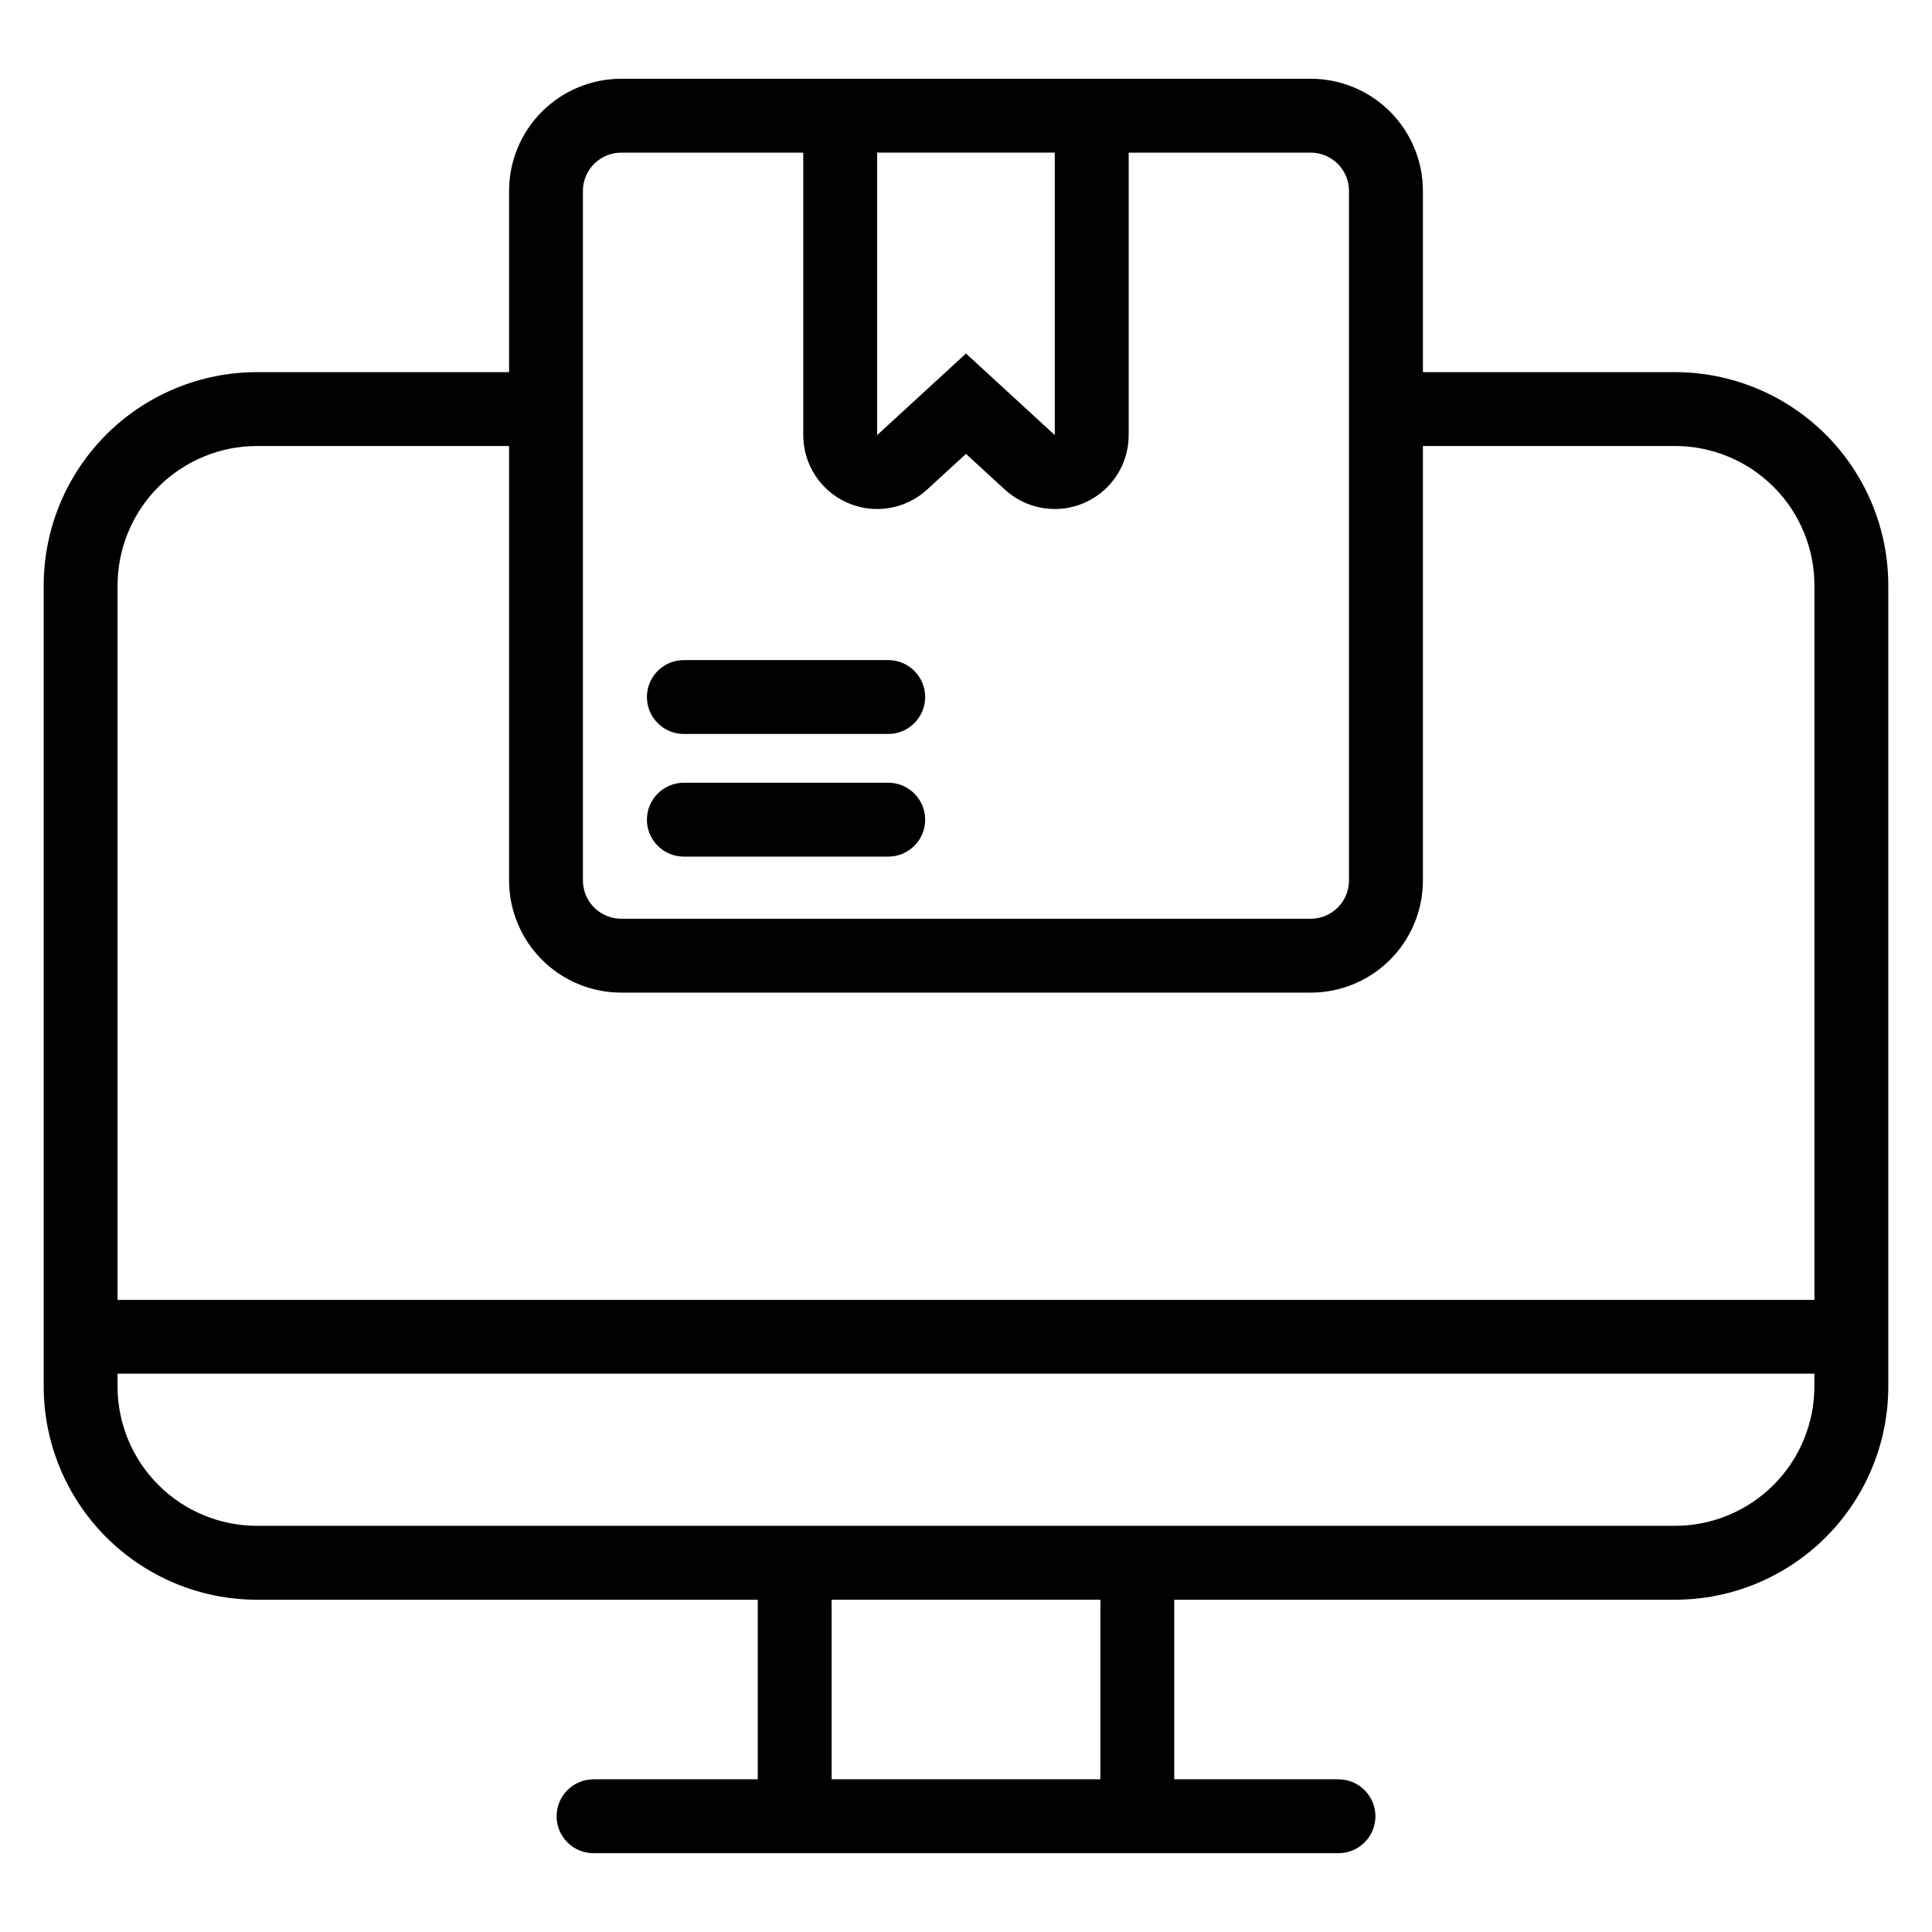 <?xml version="1.0" encoding="UTF-8"?>
<!-- Uploaded to: SVG Repo, www.svgrepo.com, Generator: SVG Repo Mixer Tools -->
<svg fill="#000000" width="800px" height="800px" version="1.1" viewBox="144 144 512 512" xmlns="http://www.w3.org/2000/svg">
 <path d="m278.91 242.62v-48.016c0-7.883 3.133-15.445 8.711-21.02 5.57-5.578 13.133-8.711 21.02-8.711h182.72c7.883 0 15.445 3.133 21.02 8.711 5.57 5.578 8.703 13.141 8.703 21.02v48.016h66.781c15 0 29.379 5.957 39.992 16.562 10.605 10.609 16.562 24.992 16.562 39.992v212.22c0 14.996-5.957 29.379-16.562 39.984-10.609 10.605-24.992 16.566-39.992 16.566h-132.68v47.594h43.523c5.402 0 9.793 4.391 9.793 9.793 0 5.402-4.391 9.785-9.793 9.785h-197.42c-5.402 0-9.785-4.383-9.785-9.785 0-5.402 4.383-9.793 9.785-9.793h43.523v-47.594h-132.68c-14.996 0-29.379-5.961-39.984-16.566-10.605-10.605-16.566-24.992-16.566-39.984v-212.22c0-15 5.961-29.379 16.566-39.992 10.605-10.605 24.992-16.562 39.984-16.562h66.781zm85.477 325.32v47.594h71.227v-47.594zm260.45-59.895h-449.69v3.344c0 9.809 3.894 19.211 10.828 26.145 6.934 6.934 16.34 10.828 26.145 10.828h375.74c9.809 0 19.211-3.894 26.145-10.828 6.934-6.934 10.828-16.336 10.828-26.145zm-103.75-245.85v115.13c0 7.883-3.133 15.445-8.703 21.02-5.578 5.578-13.141 8.711-21.02 8.711h-182.72c-7.887 0-15.449-3.133-21.02-8.711-5.578-5.578-8.711-13.141-8.711-21.02v-115.13h-66.781c-9.801 0-19.211 3.894-26.145 10.828s-10.828 16.336-10.828 26.145v189.3h449.69v-189.3c0-9.809-3.894-19.211-10.828-26.145s-16.336-10.828-26.145-10.828zm-77.973-77.746v74.867c0 7.766-4.59 14.801-11.703 17.922-7.113 3.129-15.398 1.75-21.121-3.5l-10.297-9.457-10.297 9.457c-5.723 5.254-14.008 6.629-21.121 3.5-7.109-3.121-11.703-10.156-11.703-17.922v-74.867h-48.242c-2.695 0-5.273 1.074-7.18 2.973-1.906 1.906-2.973 4.484-2.973 7.18v182.72c0 2.695 1.066 5.273 2.973 7.18 1.906 1.902 4.484 2.973 7.18 2.973h182.72c2.688 0 5.273-1.074 7.172-2.973 1.906-1.906 2.973-4.484 2.973-7.18v-182.72c0-2.695-1.066-5.273-2.973-7.18-1.902-1.902-4.484-2.973-7.172-2.973h-48.246zm-117.89 186.56h54.172c5.402 0 9.785-4.383 9.785-9.785s-4.383-9.793-9.785-9.793h-54.172c-5.402 0-9.785 4.391-9.785 9.793s4.383 9.785 9.785 9.785zm0-32.5h54.172c5.402 0 9.785-4.391 9.785-9.793 0-5.402-4.383-9.785-9.785-9.785h-54.172c-5.402 0-9.785 4.383-9.785 9.785 0 5.402 4.383 9.793 9.785 9.793zm98.309-154.07h-47.078v74.867l23.539-21.625 23.539 21.625z" fill-rule="evenodd"/>
</svg>
